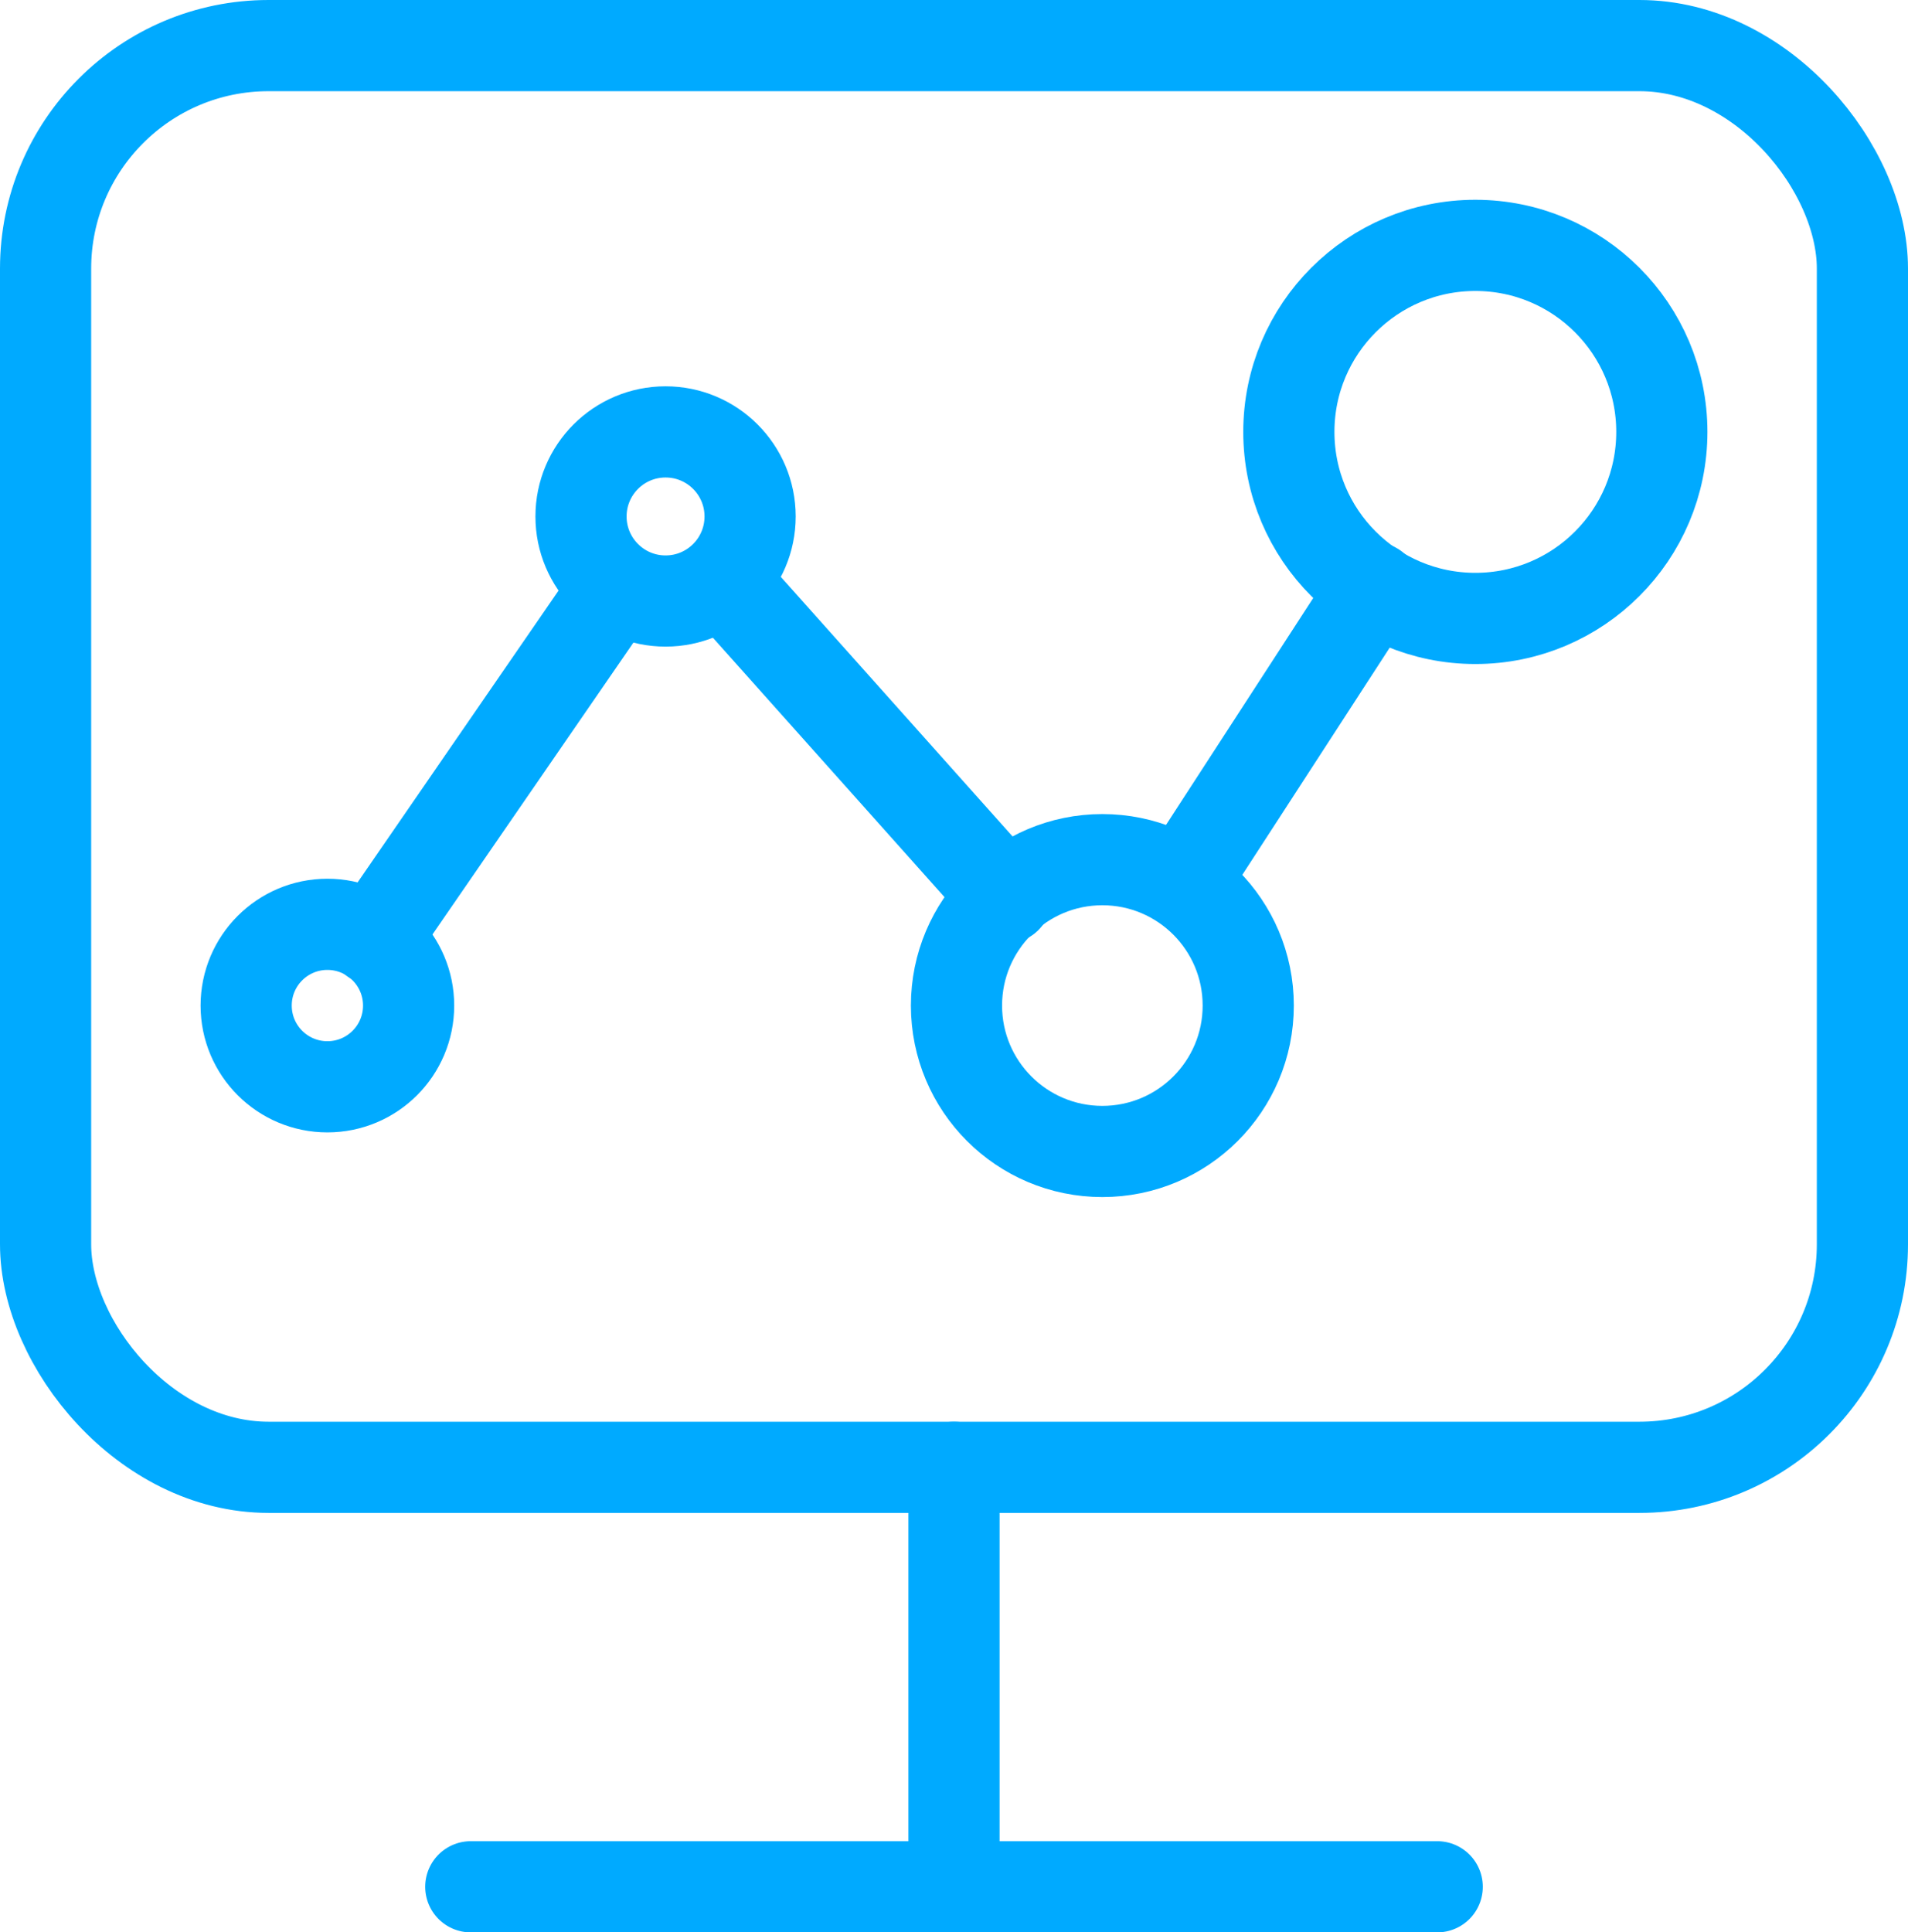 <svg xmlns="http://www.w3.org/2000/svg" viewBox="0 0 23.02 23.31"><defs><style>.cls-1{fill:none;stroke:#0af;stroke-linecap:round;stroke-linejoin:round;stroke-width:1.1px;}</style></defs><title>市场数据</title><g id="图层_2" data-name="图层 2"><g id="图层_1-2" data-name="图层 1"><line class="cls-1" x1="5.68" y1="22.76" x2="17.34" y2="22.76"/><rect class="cls-1" x="0.55" y="0.55" width="21.92" height="17.15" rx="2.69" ry="2.69"/><line class="cls-1" x1="11.51" y1="17.7" x2="11.51" y2="22.76"/><circle class="cls-1" cx="3.95" cy="12.13" r="0.98"/><circle class="cls-1" cx="8.03" cy="6.23" r="1.02"/><circle class="cls-1" cx="13.3" cy="12.13" r="1.76"/><circle class="cls-1" cx="17.8" cy="5.21" r="2.25"/><line class="cls-1" x1="16.58" y1="7.09" x2="14.27" y2="10.65"/><line class="cls-1" x1="8.72" y1="7" x2="12.14" y2="10.83"/><line class="cls-1" x1="7.43" y1="7.09" x2="4.51" y2="11.33"/></g></g></svg>